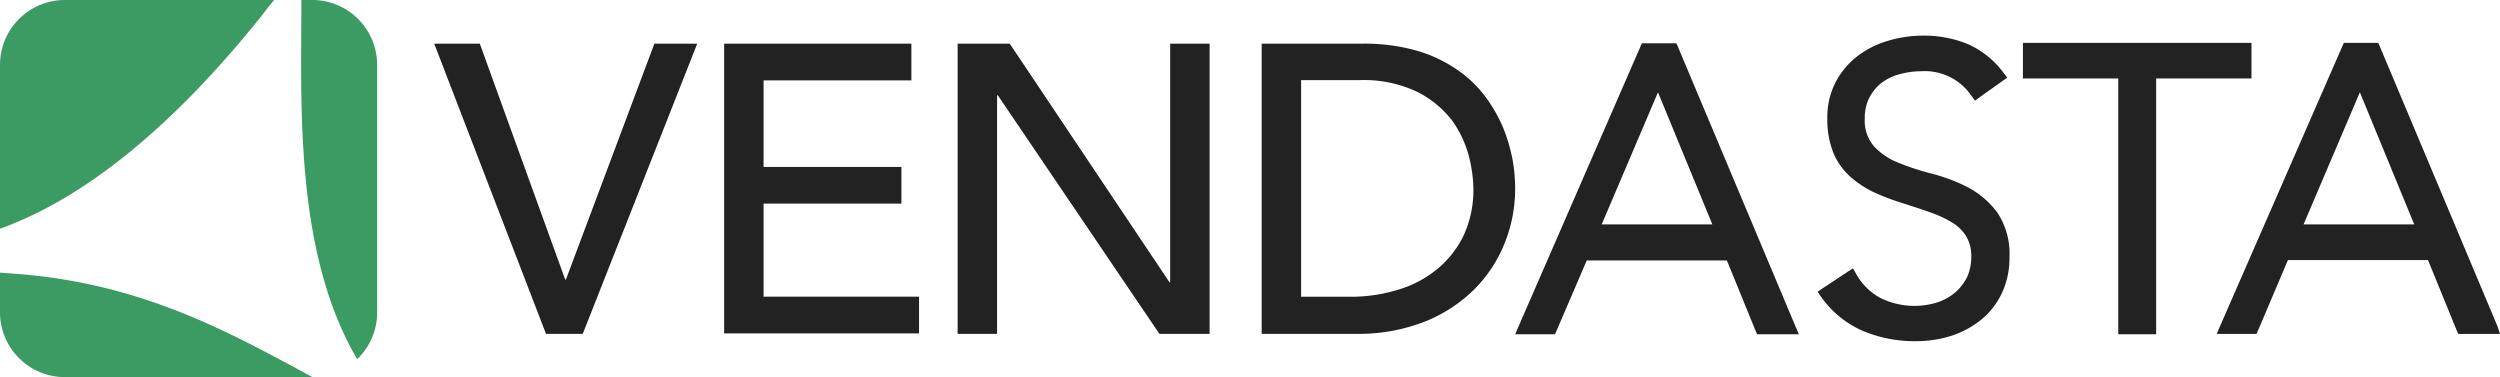 <svg xmlns="http://www.w3.org/2000/svg" xmlns:xlink="http://www.w3.org/1999/xlink" width="163.375" height="24.647" viewBox="0 0 163.375 24.647">
  <defs>
    <clipPath id="clip-path">
      <rect id="Rectangle_2019" data-name="Rectangle 2019" width="163.375" height="24.648" fill="none"/>
    </clipPath>
  </defs>
  <g id="Group_3019" data-name="Group 3019" transform="translate(-508.779 -6267.363)">
    <g id="Group_3018" data-name="Group 3018" transform="translate(508.779 6267.363)">
      <g id="Group_3017" data-name="Group 3017" clip-path="url(#clip-path)">
        <path id="Path_8841" data-name="Path 8841" d="M90.239,0h-.726V.976c-.025,6.331-.275,14.989,3.153,21.595.15.3.325.6.5.9a4.232,4.232,0,0,0,1.3-3.053V4.229A4.24,4.24,0,0,0,90.239,0" transform="translate(-69.82)" fill="#3c9a63"/>
        <path id="Path_8842" data-name="Path 8842" d="M18.617,86.881C13.838,84.329,8.483,81.652.976,81.1L0,81.026v2.6a4.24,4.24,0,0,0,4.229,4.229h16.19l-1.8-.976" transform="translate(0 -63.21)" fill="#3c9a63"/>
        <path id="Path_8843" data-name="Path 8843" d="M4.229,0A4.24,4.24,0,0,0,0,4.229v10.71a7.829,7.829,0,0,0,.976-.375C4.9,12.962,10.509,9.284,17.141.976c.25-.325.5-.651.776-.976Z" fill="#3c9a63"/>
        <path id="Path_8844" data-name="Path 8844" d="M129.049,12.973h2.978l5.58,15.414h.05l5.78-15.414h2.8l-7.482,18.968h-2.4Z" transform="translate(-100.673 -10.121)" fill="#222"/>
        <path id="Path_8845" data-name="Path 8845" d="M215.2,12.973h12.236v2.4h-9.659v5.655h9.008v2.4h-9.008v6.081h10.159v2.4H215.2Z" transform="translate(-167.877 -10.121)" fill="#222"/>
        <path id="Path_8846" data-name="Path 8846" d="M284.639,12.973h3.378l10.435,15.589h.05V12.973h2.577V31.941H297.8l-10.56-15.589h-.05V31.941h-2.577V12.973Z" transform="translate(-222.031 -10.121)" fill="#222"/>
        <path id="Path_8847" data-name="Path 8847" d="M374.857,12.973h6.606a12.577,12.577,0,0,1,3.528.451,9.085,9.085,0,0,1,2.627,1.226A7.753,7.753,0,0,1,389.47,16.4a9.875,9.875,0,0,1,1.176,2.027,11.166,11.166,0,0,1,.626,2.1,10.8,10.8,0,0,1,.175,1.927,9.51,9.51,0,0,1-.676,3.528,8.938,8.938,0,0,1-1.977,3.028,9.664,9.664,0,0,1-3.253,2.127,11.824,11.824,0,0,1-4.479.8h-6.181V12.973Zm2.577,16.54h3.228a10.458,10.458,0,0,0,3.1-.45,7.29,7.29,0,0,0,2.552-1.326,6.569,6.569,0,0,0,1.752-2.2,7.082,7.082,0,0,0,.651-3.1,9.012,9.012,0,0,0-.3-2.127,7.059,7.059,0,0,0-1.1-2.327,6.684,6.684,0,0,0-2.252-1.852,8.123,8.123,0,0,0-3.753-.776h-3.854V29.513Z" transform="translate(-292.431 -10.12)" fill="#222"/>
        <path id="Path_8848" data-name="Path 8848" d="M460.941,13.084l-.1-.225h-2.252l-.1.225-7.957,18.267-.225.525h2.6l.1-.225,1.977-4.6h9.158l1.877,4.6.1.225h2.727l-.225-.525Zm-4.98,11.611,3.678-8.633,3.553,8.633Z" transform="translate(-351.29 -10.031)" fill="#222"/>
        <path id="Path_8849" data-name="Path 8849" d="M550.068,20.518a11.48,11.48,0,0,0-2.352-.9,16.581,16.581,0,0,1-2.227-.726,4.3,4.3,0,0,1-1.6-1.076,2.551,2.551,0,0,1-.6-1.827,2.837,2.837,0,0,1,.3-1.351,2.887,2.887,0,0,1,.776-.951,3.442,3.442,0,0,1,1.176-.576,5.548,5.548,0,0,1,1.476-.2,3.676,3.676,0,0,1,3.253,1.626l.225.3.3-.225,1.477-1.051.325-.225-.225-.3a5.883,5.883,0,0,0-2.352-1.9,7.529,7.529,0,0,0-2.928-.55,7.939,7.939,0,0,0-2.327.35,6.062,6.062,0,0,0-2,1.026,5.169,5.169,0,0,0-1.4,1.7,4.986,4.986,0,0,0-.525,2.327,5.857,5.857,0,0,0,.425,2.327,4.423,4.423,0,0,0,1.176,1.576,6.631,6.631,0,0,0,1.6,1,14.742,14.742,0,0,0,1.752.65c.6.2,1.176.375,1.727.576a7.47,7.47,0,0,1,1.426.65,2.734,2.734,0,0,1,.951.9,2.488,2.488,0,0,1,.351,1.376,3.219,3.219,0,0,1-.275,1.326,3.368,3.368,0,0,1-.776,1,3.564,3.564,0,0,1-1.176.651,5.033,5.033,0,0,1-3.728-.3,3.979,3.979,0,0,1-1.576-1.577l-.2-.35-.35.225L540.534,27.1l-.326.225.225.325a6.474,6.474,0,0,0,2.778,2.252,8.79,8.79,0,0,0,3.478.651,7.564,7.564,0,0,0,2.252-.35,6.13,6.13,0,0,0,1.952-1.051,5.058,5.058,0,0,0,1.351-1.727,5.415,5.415,0,0,0,.5-2.352,4.86,4.86,0,0,0-.776-2.9,5.717,5.717,0,0,0-1.9-1.652" transform="translate(-421.425 -8.257)" fill="#222"/>
        <path id="Path_8850" data-name="Path 8850" d="M616.144,15.073V12.746H601.206v2.327h6.231V31.789h2.477V15.073h6.231Z" transform="translate(-469.009 -9.944)" fill="#222"/>
        <path id="Path_8851" data-name="Path 8851" d="M677.13,31.238l-7.682-18.267-.1-.225H667.1l-.1.225-7.982,18.267-.225.526h2.6l.1-.225,1.952-4.6H672.6l1.877,4.6.1.225h2.727Zm-12.661-6.631,3.678-8.633,3.553,8.633Z" transform="translate(-513.93 -9.943)" fill="#222"/>
      </g>
    </g>
  </g>
</svg>
